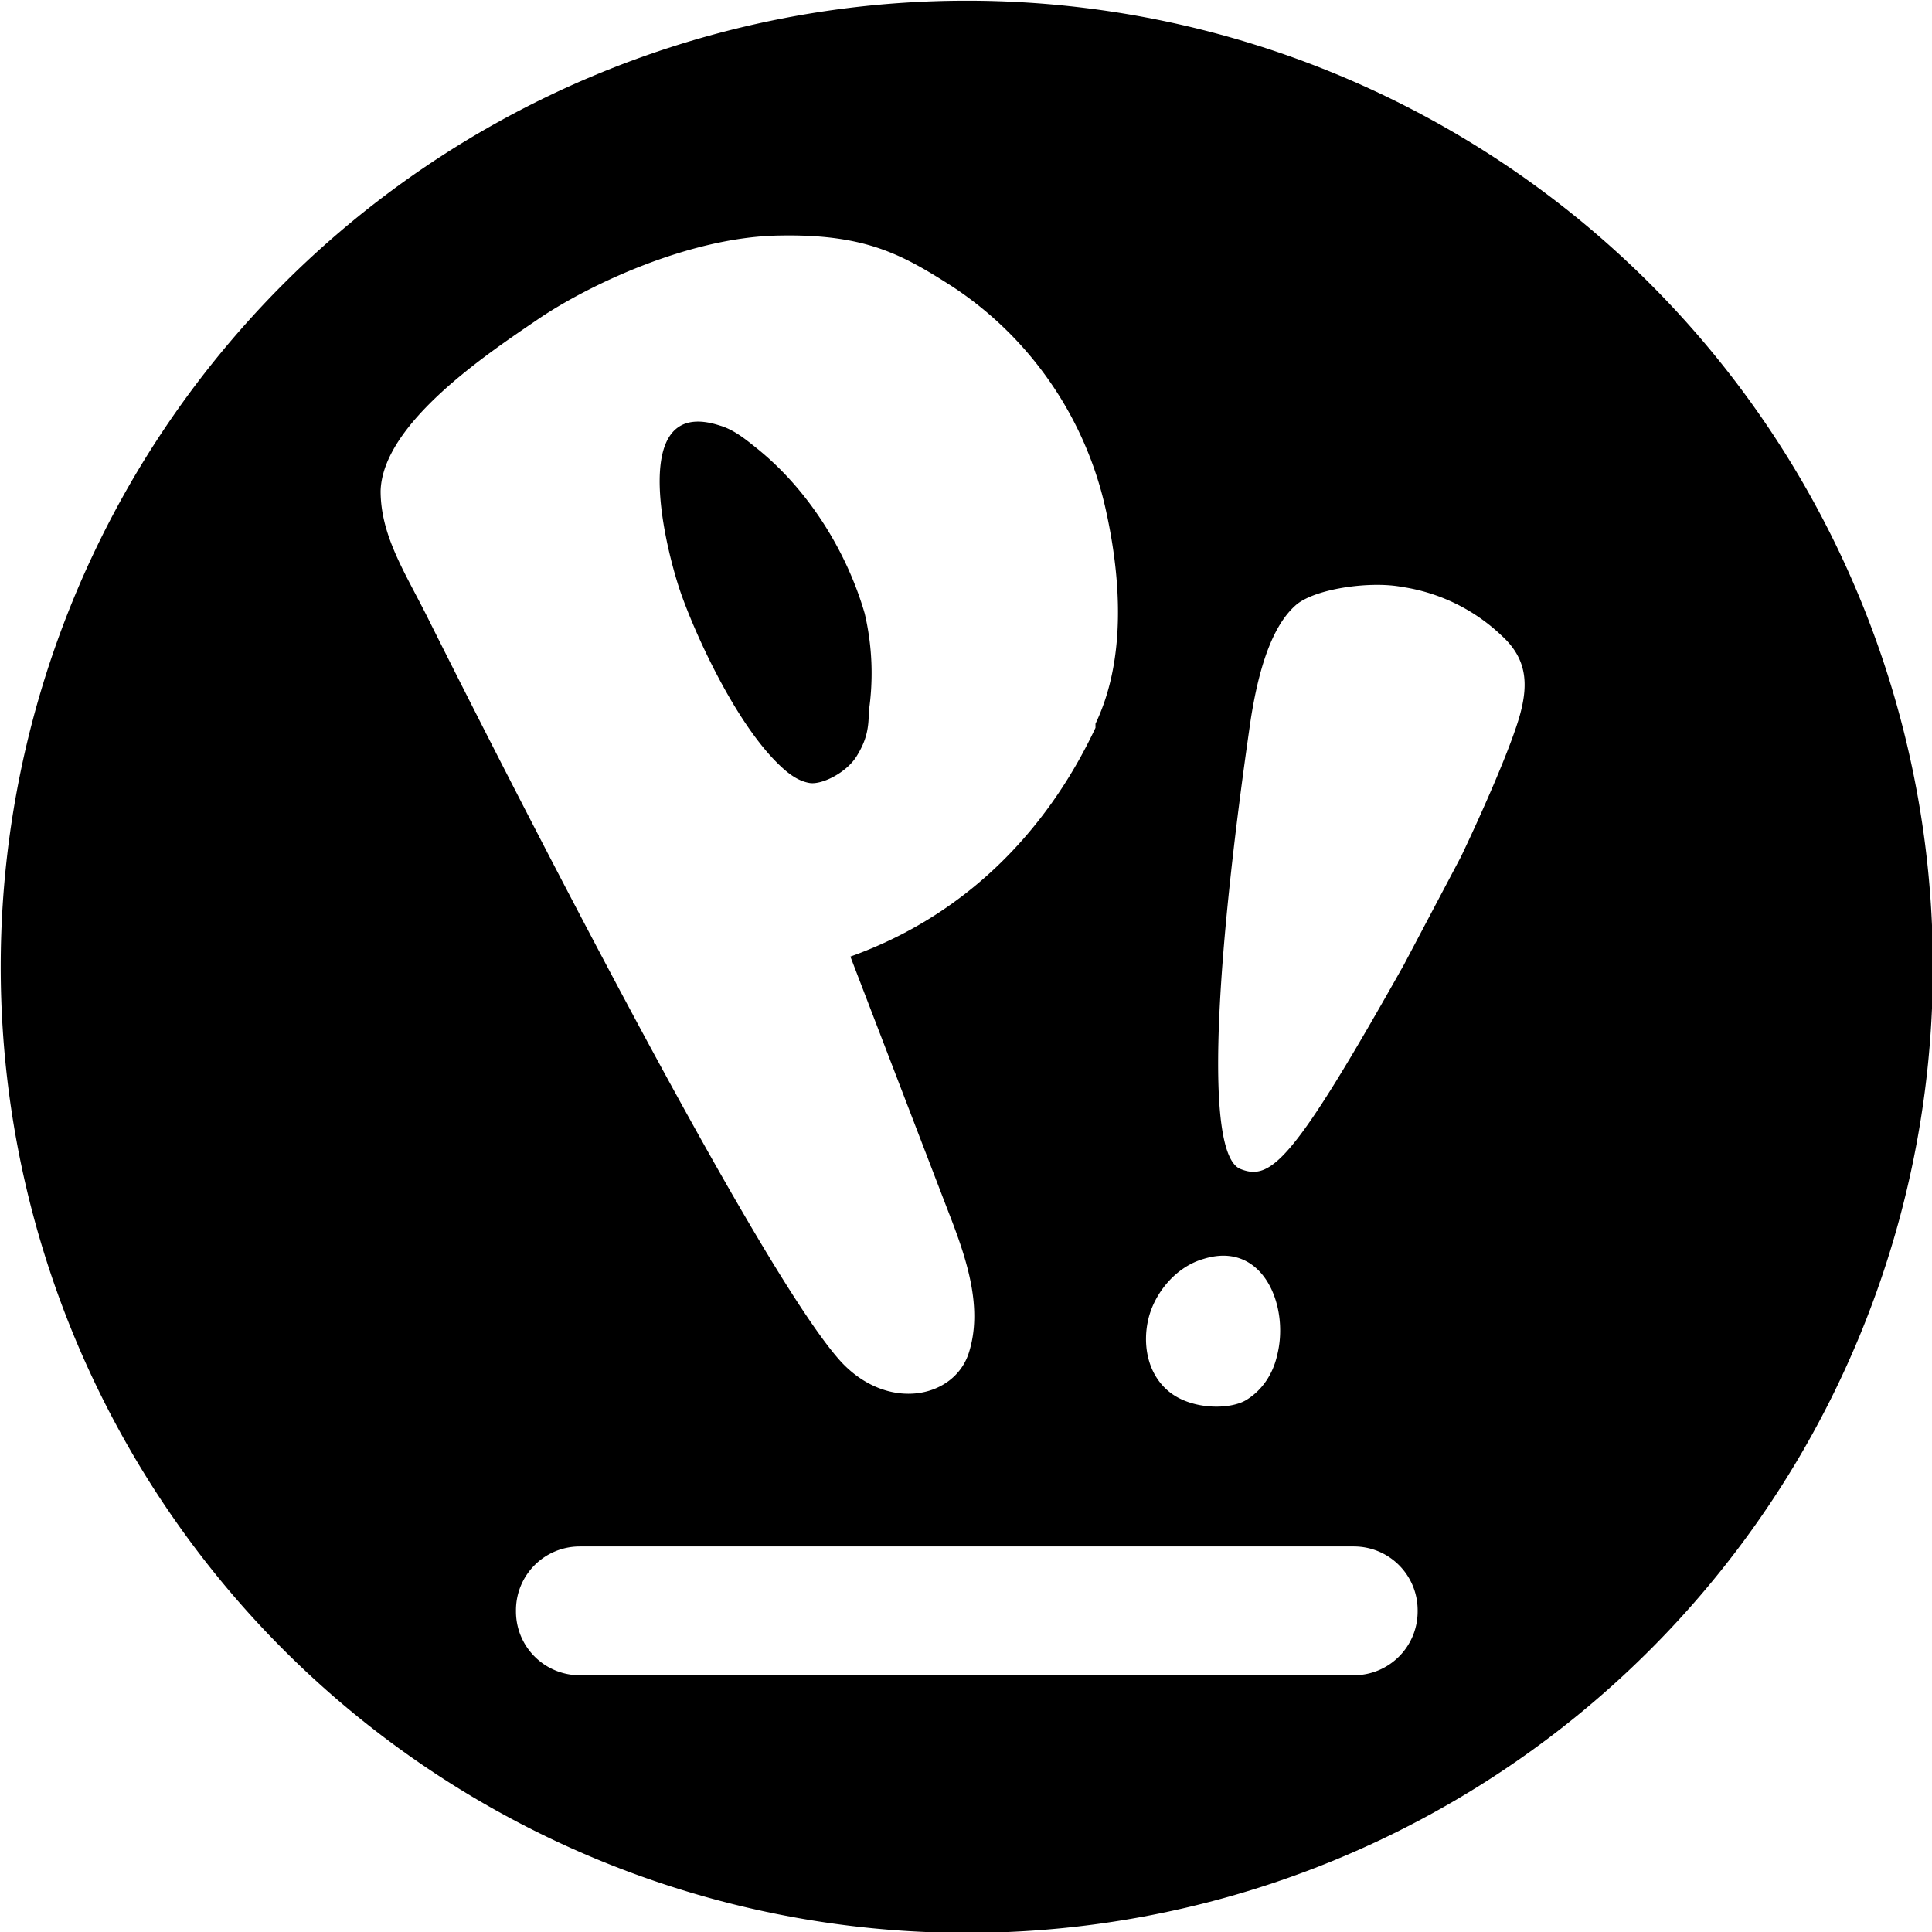 <?xml version="1.0" encoding="UTF-8" standalone="no"?>
<svg
   width="512"
   height="512"
   viewBox="0 0 135.467 135.467"
   version="1.1"
   id="svg8"
   xmlns="http://www.w3.org/2000/svg"
   xmlns:svg="http://www.w3.org/2000/svg"
   xmlns:rdf="http://www.w3.org/1999/02/22-rdf-syntax-ns#"
   xmlns:cc="http://creativecommons.org/ns#"
   xmlns:dc="http://purl.org/dc/elements/1.1/">
  <defs
     id="defs2" />
  <g
     id="layer1"
     style="display:inline">
    <g
       style="display:inline;enable-background:new"
       id="g1063"
       transform="matrix(2.258,0,0,2.258,-510.818,-501.227)">
      <path
         id="circle1047"
         d="M 256.248 222 A 30 30 0 0 0 226.248 252 A 30 30 0 0 0 256.248 282 A 30 30 0 0 0 286.248 252 A 30 30 0 0 0 256.248 222 z M 250.601 229.29 C 253.148 229.27 254.268 229.896 255.804 230.879 C 258.214 232.465 259.927 234.939 260.561 237.793 C 261.195 240.647 261.005 242.867 260.244 244.452 L 260.244 244.579 C 258.722 247.814 256.185 250.414 252.633 251.683 L 255.677 259.611 C 256.248 261.07 256.755 262.592 256.311 263.987 C 255.867 265.383 253.838 265.827 252.379 264.304 C 249.588 261.323 240.201 242.55 239.504 241.154 C 238.806 239.759 238.045 238.617 238.045 237.222 C 238.108 235.129 241.343 232.973 242.929 231.894 C 244.514 230.816 247.622 229.357 250.349 229.294 C 250.435 229.292 250.518 229.291 250.601 229.29 z M 247.859 235.071 C 245.887 235.125 246.966 239.244 247.368 240.393 C 247.812 241.662 249.018 244.326 250.349 245.657 C 250.667 245.975 250.984 246.228 251.364 246.292 C 251.745 246.355 252.506 245.975 252.823 245.467 C 253.14 244.96 253.204 244.579 253.204 244.072 A 8.118 8.118 0 0 0 253.077 241.027 C 252.506 239.061 251.301 237.159 249.715 235.89 C 249.398 235.636 249.018 235.319 248.574 235.192 C 248.3 235.103 248.063 235.065 247.859 235.071 z M 269.011 240.14 C 269.28 240.141 269.535 240.161 269.757 240.203 A 5.708 5.708 0 0 1 272.865 241.725 C 273.626 242.423 273.69 243.184 273.436 244.135 C 273.182 245.087 272.294 247.116 271.597 248.575 L 269.821 251.937 C 266.396 258.025 265.698 258.66 264.747 258.279 C 263.605 257.835 263.986 251.746 265.064 244.326 C 265.381 242.296 265.888 241.281 266.459 240.774 C 266.905 240.377 268.048 240.136 269.011 240.14 z M 264.21 260.971 C 265.621 260.968 266.224 262.707 265.888 264.051 C 265.762 264.621 265.445 265.129 264.937 265.446 C 264.43 265.763 263.225 265.763 262.527 265.192 C 261.829 264.621 261.702 263.67 261.893 262.909 C 262.083 262.148 262.717 261.323 263.605 261.07 C 263.821 261.003 264.022 260.972 264.21 260.971 z M 244.232 270 L 268.264 270 C 269.363 270 270.248 270.885 270.248 271.984 L 270.248 272.016 C 270.248 273.115 269.363 274 268.264 274 L 244.232 274 C 243.133 274 242.248 273.115 242.248 272.016 L 242.248 271.984 C 242.248 270.885 243.133 270 244.232 270 z " />
    </g>
  </g>
</svg>
